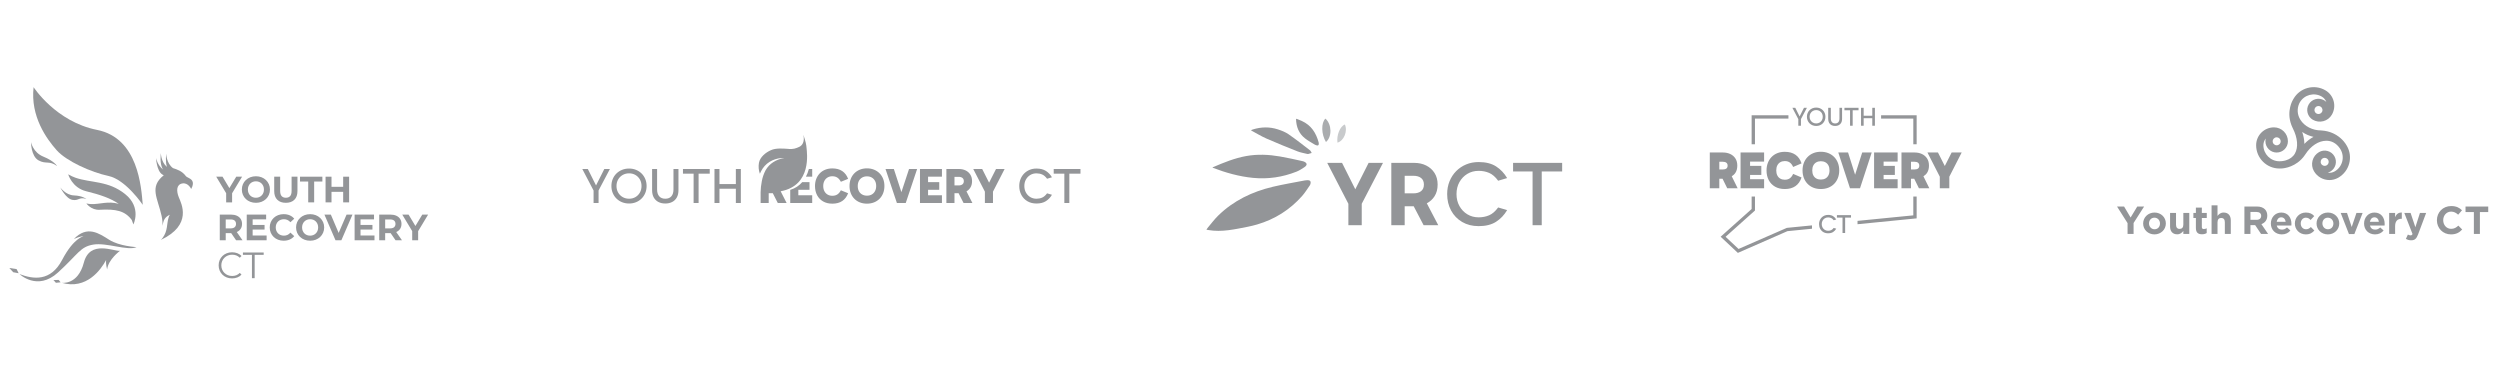 <?xml version="1.0" encoding="UTF-8"?>
<svg id="Layer_4" data-name="Layer 4" xmlns="http://www.w3.org/2000/svg" width="1500" height="220" viewBox="0 0 1500 220">
  <g>
    <path d="M777.889,102.999c-8.371,3.315-17.048,4.601-26.042,3.728-8.419-.819-16.451-3.107-24.37-6.136.151-.136.218-.236.312-.277,6.461-2.774,12.959-5.433,19.929-6.688,6.775-1.219,13.545-.905,20.275.26,4.581.792,9.125,1.809,13.663,2.828.814.182,1.863.699,2.185,1.362.479.986-.536,1.796-1.291,2.296-1.484.986-3.016,1.975-4.661,2.627" fill="#939598"/>
    <path d="M773.135,80.554c4.391,3.026,8.581,6.344,12.813,9.595.487.375.722,1.076,1.073,1.625-.689.212-1.37.458-2.07.619-.279.064-.61-.025-.903-.099-1.846-.469-3.76-.768-5.518-1.464-6.238-2.469-12.468-4.97-18.609-7.671-3.184-1.401-6.175-3.248-9.276-4.906.127-.16.161-.245.219-.269.281-.115.566-.227.857-.317,4.99-1.557,10.021-1.656,14.986-.045,2.232.724,4.515,1.613,6.427,2.931" fill="#939598"/>
    <path d="M795.255,71.155c3.871,3.448,4.043,11.005.319,14.052-2.821-4.609-2.976-11.481-.319-14.052" fill="#aaacae"/>
    <path d="M806.921,74.691c1.827,3.938-.559,9.802-4.435,10.902-.632-4.48,1.536-9.812,4.435-10.902" fill="#c8cacc"/>
    <path d="M937.288,97.727h-29.443v5.164h11.7v32.244h5.495v-32.244h12.248v-5.164ZM880.408,104.318c1.996-1.207,4.257-1.812,6.782-1.812,2.273,0,4.368.411,6.292,1.236,1.922.823,3.727,2.389,5.41,4.697l5.384-1.595c-1.723-2.928-3.937-5.263-6.646-7.002-2.711-1.74-6.189-2.609-10.439-2.609-2.71,0-5.209.474-7.496,1.427-2.289.953-4.286,2.289-5.988,4.01-1.704,1.723-3.03,3.755-3.983,6.097-.951,2.345-1.427,4.907-1.427,7.69,0,3.663.786,6.95,2.361,9.86,1.576,2.911,3.782,5.199,6.621,6.866,2.836,1.667,6.141,2.5,9.913,2.5,4.25,0,7.729-.871,10.439-2.611,2.71-1.737,4.924-4.072,6.646-7.002l-5.384-1.593c-1.684,2.306-3.489,3.871-5.41,4.697-1.924.823-4.019,1.234-6.292,1.234-2.525,0-4.786-.603-6.782-1.813-1.996-1.207-3.581-2.864-4.752-4.969-1.17-2.105-1.756-4.496-1.756-7.17,0-2.71.586-5.108,1.756-7.196,1.171-2.085,2.756-3.733,4.752-4.944M842.809,116.019h5.164c2.013,0,3.579-.45,4.697-1.348,1.115-.895,1.674-2.204,1.674-3.927s-.559-3.03-1.674-3.928c-1.118-.897-2.684-1.345-4.697-1.345h-5.164v10.547ZM856.091,121.997l6.877,13.138h-8.789l-5.953-11.372h-5.417v11.372h-8.021v-37.408h13.787c2.674,0,5.062.53,7.17,1.592,2.105,1.062,3.77,2.565,4.999,4.506,1.227,1.941,1.838,4.249,1.838,6.921,0,2.71-.612,5.035-1.838,6.975-1.159,1.832-2.718,3.245-4.653,4.277M829.789,97.727l-12.745,24.54v12.868h-8.019v-12.872l-12.688-24.536h8.899l7.942,15.841,7.987-15.841h8.624Z" fill="#939598"/>
    <path d="M784.458,108.107c.132,0,.263.004.393.011,1.286.069,1.773.75,1.477,1.991-.087.367-.19.762-.401,1.062-1.532,2.171-2.92,4.475-4.676,6.451-7.341,8.26-16.376,13.961-26.974,17.063-3.651,1.069-7.425,1.744-11.171,2.455-3.995.758-8.013,1.376-12.079,1.376-.975,0-1.951-.036-2.933-.113-1.349-.107-2.687-.349-4.238-.557.313-.501.457-.807.669-1.057,2.118-2.498,4.071-5.165,6.405-7.444,9.203-8.986,20.407-14.342,32.794-17.277,6.343-1.502,12.789-2.568,19.192-3.811.502-.098,1.025-.151,1.541-.151" fill="#939598"/>
    <path d="M777.622,71.258c.378.1.638.142.877.238.847.34,1.696.681,2.528,1.055,5.673,2.549,8.659,7.209,10.186,13.006.057.218.069.454.067.68-.004.67-.261,1.054-.8,1.054-.129,0-.273-.022-.433-.067-.438-.121-.889-.267-1.271-.504-1.941-1.203-3.977-2.29-5.762-3.695-3.748-2.949-5.315-6.984-5.393-11.765" fill="#939598"/>
  </g>
  <path d="M1072.097,136.722l15.105-1.495v2.01l-14.75,1.46-29.735,13.033-10.337-9.693,18.599-16.63v-7.507h2.002v8.402l-17.637,15.772,7.78,7.295,28.972-12.647ZM1058.463,112.975h-14.131v-21.48h14.131v5.456h-8.422v2.557h6.75v5.456h-6.75v2.555h8.422v5.456ZM1088.005,105.248c-.431-.819-.647-1.82-.647-2.997s.216-2.176.647-2.996c.43-.822,1.036-1.446,1.814-1.878.776-.431,1.672-.647,2.68-.647,1.03,0,1.935.209,2.713.631.778.421,1.388,1.041,1.83,1.86.442.822.663,1.82.663,2.997s-.222,2.183-.663,3.012c-.442.832-1.051,1.458-1.83,1.877-.778.422-1.682.631-2.713.631-1.008,0-1.904-.209-2.68-.631-.778-.418-1.384-1.041-1.814-1.86M1096.994,112.614c1.357-.538,2.525-1.305,3.501-2.305.978-.998,1.73-2.181,2.255-3.549.526-1.366.789-2.868.789-4.51s-.263-3.144-.789-4.512c-.526-1.366-1.277-2.549-2.255-3.549-.977-.998-2.144-1.77-3.501-2.318-1.355-.546-2.855-.819-4.495-.819s-3.134.273-4.479.819c-1.345.549-2.503,1.321-3.469,2.318-.969,1-1.715,2.183-2.241,3.549-.526,1.368-.789,2.871-.789,4.512s.263,3.144.789,4.51c.526,1.368,1.271,2.551,2.241,3.549.965,1,2.124,1.766,3.469,2.305,1.345.535,2.84.802,4.479.802s3.14-.267,4.495-.802M1035.832,97.645c.493.401.741.978.741,1.736,0,.778-.248,1.357-.741,1.735-.494.379-1.226.567-2.193.567h-2.049v-4.637h2.049c.967,0,1.699.201,2.193.599M1033.525,107.235l2.827,5.74h6.247l-3.55-7.201c.852-.546,1.61-1.195,2.175-2.056.769-1.167,1.152-2.613,1.152-4.337s-.384-3.171-1.152-4.337c-.768-1.167-1.797-2.049-3.09-2.65-1.294-.599-2.73-.899-4.307-.899h-7.947v21.48h5.708v-5.74h1.936ZM1169.59,106.013v6.962h-5.708v-6.962l-7.414-14.518h6.309l4.101,8.104,4.102-8.104h6.025l-7.414,14.518ZM1052.982,86.569h-2.002v-17.423h22.079v2h-20.077v15.424ZM1093.54,132.389c-.336.6-.505,1.288-.505,2.066,0,.769.168,1.454.505,2.058.335.606.791,1.081,1.364,1.428.573.347,1.222.522,1.947.522.653,0,1.254-.12,1.806-.355.551-.237,1.07-.687,1.553-1.349l1.547.457c-.495.842-1.131,1.512-1.908,2.01-.778.499-1.778.75-2.998.75-1.083,0-2.031-.238-2.846-.716-.816-.479-1.448-1.137-1.9-1.971-.454-.836-.679-1.781-.679-2.833,0-.799.137-1.534.41-2.207.273-.674.655-1.258,1.144-1.752.489-.493,1.062-.877,1.719-1.15.657-.273,1.373-.411,2.152-.411,1.22,0,2.22.25,2.998.75.777.499,1.413,1.168,1.908,2.01l-1.547.458c-.483-.663-1.002-1.113-1.553-1.349-.552-.237-1.153-.355-1.806-.355-.725,0-1.374.175-1.947.522-.573.347-1.028.819-1.364,1.418M1146.594,97.045h2.049c.967,0,1.699.201,2.193.599.493.401.741.978.741,1.736,0,.778-.248,1.357-.741,1.735-.494.379-1.226.567-2.193.567h-2.049v-4.637ZM1156.23,103.718c.769-1.167,1.152-2.613,1.152-4.337s-.384-3.171-1.152-4.337c-.768-1.167-1.797-2.049-3.09-2.65-1.294-.599-2.73-.899-4.307-.899h-7.948v21.48h5.709v-5.74h1.935l2.828,5.74h6.247l-3.549-7.201c.851-.546,1.609-1.195,2.174-2.056M1102.151,129.077h8.453v1.483h-3.516v9.258h-1.577v-9.258h-3.359v-1.483ZM1147.985,117.901h2.003v13.122l-35.477,3.512v-2.012l33.474-3.315v-11.306ZM1110.028,66.163h-3.36v-1.483h8.454v1.483h-3.516v9.258h-1.577v-9.258ZM1117.322,91.495h5.709l-7.033,21.48h-5.993l-7.035-21.48h5.867l4.231,13.338,4.254-13.338ZM1118.197,75.421h-1.577v-10.74h1.577v4.747h5.173v-4.747h1.577v10.74h-1.577v-4.51h-5.173v4.51ZM1147.985,71.145h-19.331v-2h21.334v17.423h-2.003v-15.424ZM1097.459,73.694c-.36-.625-.538-1.394-.538-2.31v-6.703h1.577v6.466c0,.926.224,1.643.672,2.152.446.511,1.084.766,1.916.766.84,0,1.483-.255,1.924-.766.442-.509.661-1.226.661-2.152v-6.466h1.577v6.703c0,.916-.179,1.685-.536,2.31-.357.627-.847,1.097-1.474,1.413-.625.314-1.344.472-2.152.472s-1.528-.158-2.152-.472c-.627-.316-1.117-.786-1.474-1.413M1130.161,96.951v2.557h6.75v5.456h-6.75v2.555h8.422v5.456h-14.13v-21.48h14.13v5.456h-8.422ZM1066.398,99.222c-.431.842-.648,1.851-.648,3.029s.217,2.187.648,3.027c.429.842,1.035,1.478,1.813,1.91.777.431,1.672.647,2.68.647,1.241,0,2.262-.3,3.06-.9.799-.599,1.442-1.466,1.924-2.601l5.048,2.144c-.758,2.291-1.978,4.021-3.659,5.189-1.682,1.167-3.805,1.75-6.373,1.75-2.271,0-4.226-.472-5.867-1.418-1.639-.947-2.902-2.255-3.785-3.927-.882-1.671-1.324-3.612-1.324-5.82,0-1.64.263-3.144.789-4.512.526-1.366,1.271-2.549,2.241-3.549.965-.998,2.123-1.765,3.468-2.302,1.346-.536,2.841-.805,4.479-.805,2.568,0,4.69.586,6.373,1.752,1.681,1.167,2.901,2.898,3.659,5.19l-5.048,2.144c-.483-1.136-1.125-2.008-1.924-2.618-.798-.611-1.819-.915-3.06-.915-1.008,0-1.903.22-2.68.661-.778.442-1.384,1.085-1.813,1.924M1078.99,71.486l-3.564-6.805h1.75l2.59,5.19,2.616-5.19h1.766l-3.58,6.773v3.967h-1.577v-3.936ZM1086.276,67.993c.347-.599.821-1.071,1.419-1.418.599-.347,1.276-.522,2.035-.522s1.429.175,2.019.522,1.054.819,1.396,1.418c.341.6.511,1.288.511,2.066,0,.769-.17,1.454-.511,2.058-.343.606-.806,1.08-1.396,1.428-.59.347-1.261.522-2.019.522s-1.435-.175-2.035-.522c-.598-.348-1.072-.822-1.419-1.428-.347-.604-.519-1.289-.519-2.058,0-.778.172-1.466.519-2.066M1084.566,72.252c.28.672.67,1.259,1.174,1.758.506.498,1.097.885,1.775,1.158.677.273,1.416.411,2.215.411.789,0,1.519-.138,2.193-.411.672-.272,1.259-.659,1.758-1.158.499-.499.89-1.086,1.166-1.758.28-.674.42-1.405.42-2.193,0-.799-.14-1.534-.42-2.208-.277-.673-.667-1.256-1.166-1.752-.499-.492-1.086-.877-1.758-1.149-.674-.273-1.405-.411-2.193-.411-.799,0-1.538.138-2.215.411-.678.272-1.269.657-1.775,1.149-.505.495-.895,1.079-1.174,1.752-.28.674-.418,1.409-.418,2.208,0,.789.139,1.519.418,2.193" fill="#939598"/>
  <path d="M468.588,114.725c18.662-3.555,15.546-23.291,15.366-25.756-.158-2.189-.575-4.118-1.921-8.093.915,4.386-.784,6.46-2.512,7.255-1.762.811-3.7,1.603-6.771,1.185-2.892-.197-7.15-.573-10.13.763-3.207,1.365-6.657,4.203-7.257,7.638-.382,2.185-.191,4.43.555,6.519.481-1.085,1.042-2.132,1.679-3.132,1.446-2.127,3.45-3.816,5.793-4.882,2.255-1.03,4.723-1.517,7.201-1.423-2.36.361-4.619,1.21-6.633,2.491-.97.61-1.861,1.343-2.646,2.178-.752.835-1.416,1.746-1.979,2.719-1.058,2.032-1.81,4.208-2.234,6.46-.456,2.259-.704,4.556-.74,6.86h.01v6.301h4.855v-5.873h2.464l2.99,5.873h5.303l-3.562-6.999c.025-.014.047-.032.072-.047.033-.014.06-.021.096-.037M478.994,113.897h6.712v-4.614h-4.374c-1.822,2.105-4.2,3.745-7.192,4.631v7.894h13.184v-4.645h-8.329v-3.266ZM485.315,101.402c-.416,1.613-1.004,3.168-1.768,4.614h3.777v-4.614h-2.009ZM638.606,103.649h2.996v18.158h-2.996v-18.158ZM632.224,101.402h16.061v2.816h-16.061v-2.816ZM621.857,122.106c-2.058,0-3.861-.454-5.408-1.363-1.549-.909-2.752-2.158-3.612-3.746-.858-1.587-1.287-3.38-1.287-5.379,0-1.517.259-2.915.779-4.195.518-1.277,1.243-2.386,2.171-3.326.93-.938,2.017-1.667,3.266-2.186,1.248-.52,2.612-.781,4.09-.781,2.317,0,4.215.476,5.693,1.424,1.478.949,2.687,2.222,3.625,3.82l-2.936.869c-.92-1.259-1.903-2.112-2.952-2.562-1.048-.449-2.192-.673-3.43-.673-1.379,0-2.612.328-3.7.988-1.089.66-1.953,1.559-2.592,2.697-.64,1.138-.959,2.448-.959,3.925,0,1.459.319,2.762.959,3.91.639,1.149,1.503,2.053,2.592,2.713,1.089.658,2.322.989,3.7.989,1.238,0,2.382-.226,3.43-.674,1.049-.45,2.032-1.303,2.952-2.561l2.936.868c-.938,1.598-2.147,2.872-3.625,3.82-1.478.949-3.376,1.423-5.693,1.423M594.53,111.739h-2.157l5.243-10.337h5.154l-7.221,14.053.239-2.487v8.84h-4.855v-8.84l.24,2.487-7.222-14.053h5.364l5.213,10.337ZM578.142,121.808l-4.195-8.241h5.303l4.195,8.241h-5.303ZM567.833,121.808v-20.406h7.551c1.478,0,2.806.285,3.985.855,1.179.568,2.117,1.398,2.816,2.487s1.049,2.402,1.049,3.94c0,1.559-.35,2.877-1.049,3.956-.699,1.078-1.638,1.898-2.816,2.456-1.179.56-2.507.84-3.985.84h-3.805v-4.675h3.535c1.019,0,1.803-.219,2.353-.66.549-.439.824-1.078.824-1.917s-.275-1.478-.824-1.917c-.55-.439-1.334-.66-2.353-.66h-3.565l1.138-1.048v16.75h-4.855ZM555.1,109.282h8.45v4.614h-8.45v-4.614ZM555.01,106.016l1.829-2.037v15.43l-1.978-2.247h10.307v4.645h-13.184v-20.406h13.184v4.614h-10.158ZM538.141,121.808l-6.832-20.406h5.004l5.573,17.079h-2.097l5.633-17.079h4.855l-6.831,20.406h-5.303ZM514.65,111.619c0,1.199.233,2.233.703,3.101.47.869,1.125,1.534,1.963,1.993.84.46,1.788.689,2.846.689,1.099,0,2.058-.229,2.877-.689.82-.459,1.469-1.127,1.948-2.006.48-.879.719-1.919.719-3.117s-.239-2.227-.719-3.085c-.48-.859-1.128-1.524-1.948-1.994-.819-.469-1.778-.704-2.877-.704-1.058,0-2.006.236-2.846.704-.839.47-1.493,1.139-1.963,2.007-.47.869-.703,1.904-.703,3.101M509.706,111.619c0-1.557.249-2.98.748-4.269.499-1.289,1.213-2.407,2.143-3.356.928-.948,2.037-1.682,3.326-2.202,1.289-.519,2.702-.778,4.239-.778s2.952.259,4.24.778c1.289.52,2.402,1.254,3.342,2.202.938.949,1.657,2.068,2.157,3.356.499,1.289.748,2.712.748,4.269,0,1.539-.249,2.957-.748,4.255-.499,1.298-1.218,2.423-2.157,3.371-.94.948-2.053,1.678-3.342,2.187s-2.702.763-4.24.763-2.951-.254-4.239-.763c-1.289-.509-2.397-1.239-3.326-2.187-.93-.948-1.644-2.073-2.143-3.371-.499-1.298-.748-2.716-.748-4.255M499.399,122.196c-2.138,0-3.985-.449-5.543-1.348-1.559-.899-2.757-2.143-3.597-3.73-.838-1.589-1.258-3.421-1.258-5.499,0-1.557.249-2.98.748-4.269.499-1.289,1.21-2.407,2.128-3.356.919-.948,2.017-1.678,3.296-2.187,1.277-.509,2.686-.764,4.224-.764,2.397,0,4.385.535,5.963,1.603,1.577,1.069,2.746,2.623,3.506,4.661l-4.344,1.767c-.581-1.118-1.28-1.952-2.099-2.502-.819-.549-1.827-.824-3.026-.824-1.059,0-1.998.239-2.816.719-.82.48-1.464,1.159-1.933,2.038-.469.879-.703,1.917-.703,3.115s.234,2.238.703,3.117c.47.879,1.113,1.552,1.933,2.022.819.47,1.757.704,2.816.704,1.199,0,2.207-.27,3.026-.809.819-.54,1.518-1.369,2.099-2.487l4.344,1.768c-.76,2.037-1.928,3.591-3.506,4.659-1.578,1.069-3.566,1.603-5.963,1.603M441.51,101.402h2.996v20.406h-2.996v-20.406ZM430.663,110.422h11.746v2.816h-11.746v-2.816ZM428.685,101.402h2.996v20.406h-2.996v-20.406ZM416.161,103.649h2.996v18.158h-2.996v-18.158ZM409.779,101.402h16.061v2.816h-16.061v-2.816ZM399.173,122.106c-1.539,0-2.903-.298-4.09-.899-1.189-.599-2.123-1.492-2.802-2.682-.679-1.187-1.02-2.651-1.02-4.388v-12.735h2.996v12.285c0,1.758.424,3.122,1.274,4.09.85.969,2.063,1.454,3.641,1.454,1.598,0,2.816-.485,3.655-1.454.84-.968,1.259-2.332,1.259-4.09v-12.285h2.996v12.735c0,1.737-.34,3.201-1.019,4.388-.679,1.19-1.614,2.083-2.801,2.682-1.19.6-2.552.899-4.09.899M369.898,111.619c0,1.459.33,2.762.989,3.91.66,1.149,1.559,2.053,2.697,2.713,1.139.658,2.428.989,3.866.989s2.716-.33,3.835-.989c1.118-.66,2.002-1.564,2.652-2.713.649-1.148.974-2.451.974-3.91,0-1.477-.326-2.787-.974-3.925-.65-1.138-1.534-2.037-2.652-2.697-1.118-.66-2.397-.988-3.835-.988s-2.726.328-3.866.988c-1.138.66-2.037,1.559-2.697,2.697-.658,1.138-.989,2.448-.989,3.925M366.842,111.619c0-1.517.264-2.915.794-4.195.529-1.277,1.274-2.386,2.232-3.326.959-.938,2.083-1.667,3.371-2.186,1.289-.52,2.692-.781,4.21-.781,1.498,0,2.887.26,4.165.781,1.277.519,2.392,1.248,3.34,2.186.949.94,1.688,2.048,2.217,3.326.529,1.28.794,2.678.794,4.195,0,1.498-.265,2.888-.794,4.165-.529,1.279-1.268,2.392-2.217,3.34-.948.949-2.063,1.683-3.34,2.203-1.279.519-2.667.778-4.165.778-1.518,0-2.921-.259-4.21-.778-1.289-.52-2.412-1.254-3.371-2.203-.958-.948-1.703-2.062-2.232-3.34-.53-1.277-.794-2.667-.794-4.165M358.572,113.178h-1.917l5.932-11.776h3.356l-7.252,13.724.45-2.577v9.259h-2.996v-9.259l.419,2.577-7.191-13.724h3.326l5.873,11.776Z" fill="#939598"/>
  <path d="M1395.999,99.193c-1.148.663-2.618.268-3.28-.878-.662-1.147-.268-2.618.879-3.28.371-.214.781-.323,1.197-.323.208,0,.42.028.626.083.618.166,1.137.563,1.458,1.119.321.555.405,1.202.238,1.822-.165.619-.563,1.137-1.118,1.457M1382.627,86.333c-.033-2.275-.468-4.689-1.302-7.162,1.995,1.39,4.294,2.394,6.77,2.949-1.951,1.04-3.799,2.461-5.468,4.213M1366.007,82.379c1.159,0,2.129.824,2.354,1.918.02.16.048.317.048.484,0,1.323-1.078,2.4-2.402,2.4s-2.4-1.077-2.4-2.4,1.077-2.401,2.4-2.401M1393.166,67.213c-.582,1.003-1.778,1.431-2.837,1.078-.149-.063-.301-.117-.444-.199-.556-.321-.953-.838-1.118-1.458-.167-.619-.083-1.266.24-1.822.319-.555.838-.953,1.457-1.119.207-.055.416-.083.625-.083.416,0,.826.109,1.197.323,1.147.662,1.541,2.134.88,3.28M1408.117,87.515c-.12-.208-.261-.398-.388-.599-.017-.034-.026-.069-.045-.102-.113-.206-1.902-3.341-5.845-5.763-.08-.051-.164-.094-.247-.143-.358-.211-.731-.417-1.124-.615-.196-.099-.394-.192-.593-.284-.262-.12-.531-.234-.806-.345-.283-.116-.567-.227-.856-.327-.181-.063-.368-.118-.554-.176-.376-.119-.752-.231-1.136-.326-.132-.033-.271-.058-.405-.088-.42-.094-.839-.181-1.265-.246-.311-.048-.639-.078-.962-.115-.199-.02-.398-.048-.597-.062-.166-.013-.319-.041-.489-.051-5.287,0-10.106-2.456-12.573-6.411-1.887-3.021-2.127-6.537-.712-9.712.118-.233.225-.468.357-.697,2.651-4.597,8.551-6.175,13.148-3.524,1.288.745,2.255,1.888,2.771,3.262-.395-.387-.838-.736-1.338-1.024-1.561-.901-3.378-1.141-5.124-.675-1.742.467-3.198,1.584-4.098,3.145-.902,1.562-1.142,3.382-.675,5.124.466,1.741,1.584,3.197,3.146,4.099,1.933,1.116,4.179,1.413,6.34.835,2.156-.578,3.958-1.961,5.074-3.894,1.432-2.478,1.812-5.365,1.072-8.13-.741-2.765-2.515-5.076-4.993-6.508-6.674-3.852-15.237-1.558-19.09,5.115-.055.095-.095.193-.148.287-.03.041-.065.076-.091.119-.185.296-4.167,6.822-1.099,15.172.03.079.058.16.088.24.182.475.389.956.618,1.441.023.047.044.094.067.14.057.121.111.24.172.361,2.885,5.717,3.345,11.351,1.23,15.073-1.144,2.015-3.037,3.408-5.535,4.13-.183.051-.366.098-.551.142-.202.048-.406.091-.616.131-.344.065-.691.122-1.043.16-.054.007-.107.013-.161.019-.455.045-.916.07-1.382.07-5.307,0-9.626-4.318-9.626-9.625,0-1.523.539-2.923,1.435-4.021-.135.533-.215,1.087-.215,1.662,0,3.722,3.028,6.75,6.751,6.75s6.734-3.013,6.75-6.721c0-.01.002-.019.002-.029,0-4.609-3.751-8.357-8.358-8.357-5.908,0-10.714,4.807-10.714,10.715,0,7.706,6.268,13.975,13.975,13.975.195,0,.386-.023.58-.03.098.014.196.03.299.03h.001c.319,0,6.829-.095,12.119-5.363.03-.029.059-.057.089-.087.33-.334.652-.692.972-1.067.087-.104.178-.203.263-.307.247-.304.484-.631.72-.963.118-.165.241-.327.354-.497.062-.093.129-.173.191-.267,3.245-5.034,7.893-8.064,12.435-8.107,3.29-.043,6.077,1.491,8.119,4.392.187.276.377.55.546.844,1.285,2.226,1.628,4.82.963,7.303-.668,2.483-2.26,4.558-4.485,5.843-1.32.761-2.798.994-4.193.768.527-.149,1.045-.358,1.54-.644,1.562-.901,2.68-2.357,3.146-4.099.467-1.743.227-3.562-.674-5.123-.901-1.561-2.357-2.679-4.099-3.146-1.739-.466-3.559-.227-5.122.675-1.934,1.116-3.316,2.918-3.895,5.074-.578,2.156-.281,4.408.834,6.341,1.984,3.433,5.592,5.356,9.299,5.356,1.816,0,3.657-.463,5.339-1.433,3.233-1.867,5.545-4.881,6.511-8.486.967-3.605.471-7.371-1.395-10.604M1484.323,127.247h-5.004v-3.336h13.622v3.336h-5.002v13.106h-3.616v-13.106ZM1462.143,132.179v-.047c0-4.674,3.523-8.501,8.573-8.501,3.1,0,4.956,1.033,6.482,2.536l-2.301,2.656c-1.269-1.152-2.561-1.857-4.206-1.857-2.771,0-4.767,2.302-4.767,5.121v.046c0,2.82,1.949,5.168,4.767,5.168,1.88,0,3.03-.752,4.322-1.927l2.302,2.325c-1.691,1.809-3.571,2.935-6.741,2.935-4.839,0-8.432-3.734-8.432-8.455M1451.971,127.763h3.712l-4.838,12.894c-.965,2.561-1.997,3.524-4.135,3.524-1.292,0-2.255-.328-3.17-.868l1.196-2.583c.47.281,1.059.492,1.529.492.609,0,.938-.188,1.244-.823l-4.931-12.637h3.781l2.864,8.574,2.748-8.574ZM1433.501,127.763h3.57v2.538c.728-1.739,1.902-2.866,4.016-2.772v3.735h-.187c-2.373,0-3.829,1.433-3.829,4.439v4.651h-3.57v-12.59ZM1427.323,133.071c-.211-1.597-1.15-2.677-2.654-2.677-1.479,0-2.443,1.056-2.725,2.677h5.379ZM1418.445,134.128v-.046c0-3.594,2.561-6.554,6.225-6.554,4.203,0,6.13,3.265,6.13,6.835,0,.282-.023.611-.046.94h-8.761c.351,1.62,1.479,2.467,3.076,2.467,1.198,0,2.068-.377,3.053-1.292l2.043,1.808c-1.174,1.456-2.865,2.348-5.144,2.348-3.781,0-6.576-2.654-6.576-6.506M1404.424,127.763h3.78l2.818,8.432,2.843-8.432h3.711l-4.956,12.684h-3.242l-4.955-12.684ZM1400.03,134.128v-.046c0-1.856-1.339-3.476-3.313-3.476-2.042,0-3.264,1.573-3.264,3.429v.047c0,1.855,1.338,3.475,3.311,3.475,2.043,0,3.266-1.574,3.266-3.429M1389.929,134.128v-.046c0-3.617,2.912-6.554,6.835-6.554,3.899,0,6.787,2.889,6.787,6.507v.047c0,3.616-2.911,6.552-6.835,6.552-3.898,0-6.787-2.887-6.787-6.506M1376.916,134.128v-.046c0-3.594,2.748-6.554,6.6-6.554,2.372,0,3.852.799,5.027,2.115l-2.185,2.348c-.799-.846-1.596-1.386-2.865-1.386-1.784,0-3.053,1.573-3.053,3.429v.047c0,1.925,1.245,3.475,3.193,3.475,1.198,0,2.021-.515,2.889-1.338l2.091,2.114c-1.222,1.338-2.632,2.301-5.144,2.301-3.781,0-6.553-2.911-6.553-6.506M1371.395,133.071c-.211-1.597-1.15-2.677-2.654-2.677-1.479,0-2.443,1.056-2.725,2.677h5.379ZM1362.516,134.128v-.046c0-3.594,2.562-6.554,6.226-6.554,4.203,0,6.13,3.265,6.13,6.835,0,.282-.023.611-.046.94h-8.761c.352,1.62,1.479,2.467,3.077,2.467,1.198,0,2.068-.377,3.053-1.292l2.043,1.808c-1.174,1.456-2.865,2.348-5.144,2.348-3.781,0-6.577-2.654-6.577-6.506M1353.928,131.898c1.764,0,2.772-.941,2.772-2.325v-.047c0-1.55-1.079-2.35-2.842-2.35h-3.594v4.722h3.664ZM1346.648,123.911h7.517c2.088,0,3.711.588,4.79,1.668.915.918,1.41,2.207,1.41,3.758v.046c0,2.655-1.433,4.322-3.524,5.098l4.017,5.872h-4.229l-3.524-5.262h-2.842v5.262h-3.616v-16.442ZM1326.941,123.207h3.57v6.341c.823-1.057,1.879-2.02,3.688-2.02,2.701,0,4.274,1.786,4.274,4.674v8.151h-3.569v-7.023c0-1.692-.799-2.56-2.161-2.56s-2.232.868-2.232,2.56v7.023h-3.57v-17.146ZM1317.533,136.782v-5.966h-1.502v-3.053h1.502v-3.217h3.571v3.217h2.96v3.053h-2.96v5.379c0,.823.351,1.222,1.15,1.222.658,0,1.245-.164,1.762-.447v2.866c-.751.447-1.621.728-2.819.728-2.184,0-3.665-.868-3.665-3.781M1302.04,135.914v-8.151h3.57v7.024c0,1.691.799,2.559,2.161,2.559s2.232-.868,2.232-2.559v-7.024h3.569v12.59h-3.569v-1.784c-.823,1.056-1.88,2.018-3.688,2.018-2.702,0-4.275-1.783-4.275-4.673M1295.988,134.128v-.046c0-1.856-1.338-3.476-3.312-3.476-2.042,0-3.265,1.573-3.265,3.429v.047c0,1.855,1.339,3.475,3.311,3.475,2.044,0,3.266-1.574,3.266-3.429M1285.887,134.128v-.046c0-3.617,2.913-6.554,6.835-6.554,3.9,0,6.789,2.889,6.789,6.507v.047c0,3.616-2.911,6.552-6.835,6.552-3.899,0-6.789-2.887-6.789-6.506M1276.534,133.87l-6.319-9.959h4.229l3.922,6.6,3.994-6.6h4.109l-6.317,9.888v6.554h-3.617v-6.483Z" fill="#939598"/>
  <g>
    <polygon points="135.695 121.42 135.695 115.126 136.509 117.283 129.731 106.015 133.516 106.015 138.71 114.663 136.532 114.663 141.747 106.015 145.247 106.015 138.467 117.283 139.26 115.126 139.26 121.42 135.695 121.42" fill="#939598"/>
    <g>
      <path d="M153.544,118.647c.688,0,1.323-.117,1.903-.351.58-.235,1.09-.573,1.53-1.012.44-.441.781-.961,1.024-1.563.242-.602.362-1.269.362-2.002s-.12-1.402-.362-2.003c-.243-.601-.58-1.123-1.012-1.563-.433-.439-.944-.777-1.53-1.012-.587-.234-1.226-.351-1.914-.351s-1.325.117-1.904.351c-.58.235-1.09.573-1.53,1.012-.44.44-.781.963-1.023,1.563-.243.602-.363,1.269-.363,2.003,0,.718.12,1.383.363,1.992.242.609.579,1.132,1.011,1.574.433.439.944.777,1.53,1.012.587.234,1.225.351,1.916.351M153.565,121.684c-1.218,0-2.344-.198-3.378-.595-1.035-.395-1.93-.953-2.685-1.672-.756-.718-1.344-1.563-1.761-2.53-.418-.969-.628-2.025-.628-3.169s.21-2.202.628-3.17c.418-.969,1.009-1.811,1.772-2.53.762-.719,1.658-1.277,2.685-1.673,1.027-.395,2.142-.593,3.346-.593,1.217,0,2.336.198,3.355.593,1.021.396,1.907.954,2.663,1.673.755.719,1.346,1.56,1.772,2.52.425.961.639,2.021.639,3.181,0,1.144-.214,2.204-.639,3.18-.426.976-1.017,1.819-1.772,2.532-.756.711-1.643,1.265-2.663,1.66-1.019.396-2.13.595-3.334.595" fill="#939598"/>
      <path d="M171.502,121.684c-2.186,0-3.895-.608-5.129-1.827-1.232-1.218-1.848-2.957-1.848-5.216v-8.626h3.565v8.494c0,1.467.3,2.525.902,3.169.602.646,1.444.969,2.532.969s1.929-.323,2.53-.969c.602-.644.902-1.702.902-3.169v-8.494h3.521v8.626c0,2.26-.616,3.999-1.849,5.216-1.232,1.219-2.941,1.827-5.127,1.827" fill="#939598"/>
    </g>
    <polygon points="184.928 121.42 184.928 108.92 179.997 108.92 179.997 106.015 193.422 106.015 193.422 108.92 188.493 108.92 188.493 121.42 184.928 121.42" fill="#939598"/>
    <path d="M205.901,106.014h3.565v15.406h-3.565v-15.406ZM206.166,115.104h-7.527v-3.016h7.527v3.016ZM198.903,121.42h-3.565v-15.406h3.565v15.406Z" fill="#939598"/>
    <path d="M141.66,144.162l-3.853-5.59h3.808l3.896,5.59h-3.851ZM135.431,138.704l-1.584-1.672h4.49c1.1,0,1.922-.239,2.464-.716.544-.476.814-1.132.814-1.97,0-.85-.271-1.51-.814-1.98-.542-.47-1.364-.704-2.464-.704h-4.49l1.584-1.695v8.737ZM131.865,144.162v-15.406h6.668c1.38,0,2.568.223,3.567.671.997.449,1.767,1.09,2.311,1.926.542.837.814,1.834.814,2.992,0,1.145-.272,2.133-.814,2.961-.544.828-1.314,1.463-2.311,1.904-.998.44-2.186.66-3.567.66h-4.687l1.584-1.563v5.855h-3.565Z" fill="#939598"/>
    <path d="M151.32,134.962h7.417v2.773h-7.417v-2.773ZM151.584,141.301h8.385v2.862h-11.929v-15.407h11.643v2.862h-8.099v9.684Z" fill="#939598"/>
    <g>
      <path d="M170.182,144.426c-1.188,0-2.293-.195-3.313-.583-1.02-.389-1.904-.944-2.651-1.662-.749-.719-1.332-1.563-1.751-2.532-.418-.969-.627-2.032-.627-3.19s.209-2.223.627-3.192c.419-.969,1.005-1.812,1.761-2.532.756-.718,1.639-1.272,2.651-1.662,1.012-.388,2.121-.583,3.324-.583,1.334,0,2.541.231,3.62.693,1.078.463,1.983,1.141,2.718,2.035l-2.29,2.113c-.528-.602-1.114-1.053-1.76-1.353-.646-.3-1.351-.451-2.113-.451-.719,0-1.379.117-1.981.351-.602.235-1.123.573-1.563,1.012-.439.44-.781.963-1.023,1.563-.242.602-.363,1.269-.363,2.003s.121,1.401.363,2.002c.242.602.584,1.122,1.023,1.563.44.439.961.777,1.563,1.012.602.234,1.262.351,1.981.351.762,0,1.467-.15,2.113-.451.646-.3,1.232-.76,1.76-1.376l2.29,2.113c-.735.896-1.64,1.577-2.718,2.047-1.079.469-2.293.704-3.643.704" fill="#939598"/>
      <path d="M186.072,141.389c.688,0,1.323-.117,1.904-.351.579-.235,1.088-.573,1.529-1.012.44-.441.781-.961,1.024-1.563.242-.602.362-1.269.362-2.002s-.12-1.402-.362-2.003c-.243-.601-.58-1.123-1.012-1.563-.433-.439-.944-.777-1.53-1.012-.587-.234-1.226-.351-1.914-.351s-1.325.117-1.904.351c-.58.235-1.09.573-1.53,1.012-.44.44-.781.963-1.023,1.563-.243.602-.363,1.269-.363,2.003,0,.718.12,1.383.363,1.992.242.609.579,1.132,1.011,1.574.433.439.944.777,1.53,1.012.587.234,1.225.351,1.916.351M186.093,144.426c-1.218,0-2.344-.198-3.378-.595-1.035-.395-1.93-.953-2.685-1.672-.756-.718-1.344-1.563-1.761-2.53-.418-.969-.627-2.025-.627-3.169s.209-2.202.627-3.17c.418-.969,1.009-1.811,1.772-2.53.762-.719,1.658-1.277,2.685-1.673,1.027-.395,2.142-.593,3.346-.593,1.217,0,2.336.198,3.355.593,1.021.396,1.907.954,2.663,1.673.755.719,1.346,1.558,1.772,2.52.425.961.639,2.021.639,3.181,0,1.144-.214,2.204-.639,3.18-.426.976-1.017,1.819-1.772,2.532-.756.711-1.643,1.265-2.663,1.66-1.019.396-2.13.595-3.334.595" fill="#939598"/>
    </g>
    <polygon points="201.301 144.162 194.654 128.756 198.506 128.756 204.317 142.401 202.05 142.401 207.947 128.756 211.49 128.756 204.822 144.162 201.301 144.162" fill="#939598"/>
    <path d="M216.046,134.962h7.417v2.773h-7.417v-2.773ZM216.31,141.301h8.385v2.862h-11.929v-15.407h11.643v2.862h-8.099v9.684Z" fill="#939598"/>
    <path d="M237.328,144.162l-3.851-5.59h3.808l3.895,5.59h-3.851ZM231.1,138.704l-1.584-1.672h4.49c1.1,0,1.922-.239,2.464-.716.544-.476.815-1.132.815-1.97,0-.85-.272-1.51-.815-1.98-.542-.47-1.364-.704-2.464-.704h-4.49l1.584-1.695v8.737ZM227.534,144.162v-15.406h6.669c1.379,0,2.567.223,3.565.671.997.449,1.767,1.09,2.311,1.926.542.837.814,1.834.814,2.992,0,1.145-.272,2.133-.814,2.961-.544.828-1.314,1.463-2.311,1.904-.998.44-2.186.66-3.565.66h-4.688l1.584-1.563v5.855h-3.565Z" fill="#939598"/>
    <polygon points="247.319 144.162 247.319 137.868 248.134 140.025 241.355 128.756 245.14 128.756 250.335 137.405 248.156 137.405 253.371 128.756 256.871 128.756 250.092 140.025 250.885 137.868 250.885 144.162 247.319 144.162" fill="#939598"/>
    <path d="M139.238,167.036c-1.16,0-2.231-.195-3.214-.584-.983-.388-1.834-.935-2.553-1.639-.718-.704-1.279-1.533-1.683-2.488-.404-.953-.605-1.994-.605-3.124s.202-2.172.605-3.126c.404-.953.968-1.782,1.695-2.487.726-.704,1.581-1.251,2.564-1.639.983-.389,2.054-.584,3.213-.584,1.116,0,2.165.188,3.148.561.983.374,1.812.935,2.487,1.683l-1.034,1.035c-.631-.646-1.328-1.111-2.091-1.397-.762-.287-1.584-.43-2.465-.43-.925,0-1.783.158-2.574.474-.793.316-1.482.762-2.069,1.342-.588.58-1.046,1.255-1.376,2.025-.33.77-.495,1.618-.495,2.542s.165,1.771.495,2.541c.33.77.788,1.446,1.376,2.025.586.58,1.276,1.028,2.069,1.342.792.316,1.65.474,2.574.474.881,0,1.703-.146,2.465-.44.763-.293,1.46-.762,2.091-1.409l1.034,1.035c-.674.748-1.504,1.314-2.487,1.695-.983.381-2.039.572-3.169.572" fill="#939598"/>
    <polygon points="151.167 166.904 151.167 152.907 145.752 152.907 145.752 151.499 158.21 151.499 158.21 152.907 152.795 152.907 152.795 166.904 151.167 166.904" fill="#939598"/>
    <g>
      <path d="M58.248,77.943c-24.746-4.911-38.089-25.65-38.089-25.65-1.994,17.56,7.839,31.087,13.812,37.802,5.972,6.714,20.826,13.291,31.17,15.496,10.342,2.204,20.514,17.312,20.514,17.312-.902-10.6-2.66-40.049-27.406-44.96" fill="#939598"/>
      <path d="M23.122,96.222c4.561,2.51,6.286-.07,11.142,3.399,0,0-1.827-3.054-8.172-5.607-6.344-2.554-7.465-8.699-7.465-8.699,0,0-.066,8.396,4.495,10.906" fill="#939598"/>
      <path d="M54.656,122.459c-.925-.031-1.881-.177-2.834-.4,0,0,2.83,4.094,7.915,3.809,9.819-.551,15.247.604,19.331,6.134.355.846.679,1.73.966,2.665,0,0,5.139-10.113-4.98-18.232-10.122-8.118-20.436-6.603-29.711-9.776-1.504-.514-2.991-1.231-4.431-2.071,0,0,2.276,8.08,10.808,10.163,8.564,2.091,14.905,4.339,19.516,7.566-6.343-1.85-11.314.322-16.579.142" fill="#939598"/>
      <path d="M36.142,112.431s3.438,6.826,7.323,7.499c3.885.673,3.891-1.933,8.356-.572,0,0-2.405-1.93-7.418-2.106-5.013-.174-8.261-4.821-8.261-4.821" fill="#939598"/>
      <path d="M44.339,143.389s4.018-1.814,5.798-1.63c0,0-5.926.955-12.837,14.143-6.911,13.186-17.322,11.681-25.6,8.546,0,0,10.701,10.353,23.042-.902,12.342-11.255,13.287-15.45,21.234-16.791,7.948-1.34,20.646,3.918,25.946,1.511,0,0-10.218-.495-16.369-4.383-6.153-3.889-13.204-8.828-21.214-.494" fill="#939598"/>
      <path d="M50.313,157.55c-3.618,13.801-13.365,12.108-13.365,12.108,15.039,4.365,23.651-7.972,26.728-13.651-.322,2.548.604,5.67.604,5.67.589-5.94,7.715-11.191,7.715-11.191-3.637.463-18.064-6.737-21.682,7.064" fill="#939598"/>
    </g>
    <polygon points="5.592 160.787 7.929 163.341 11.195 163.946 9.953 161.459 5.592 160.787" fill="#939598"/>
    <polygon points="32.061 168.053 33.551 169.68 36.359 169.384 35.206 167.942 32.061 168.053" fill="#939598"/>
    <path d="M113.324,106.814c-.628-.405-1.417-.627-1.816-1.169-2.276-3.093-5.434-4.028-7.717-4.772-.001-.001-.002-.001-.004-.002-4.024-2.996-4.051-8.664-4.051-8.664,0,0-.643,4.61.412,7.949-3.599-3.063-3.635-8.318-3.635-8.318,0,0-.954,6.867,1.386,9.907-3.413-2.505-4.293-6.947-4.293-6.947,0,0,.385,7.633,3.665,9.819.352.235.677.409.984.552-8.854,7.017-3.67,13.559-1.285,24.399.49,2.228.614,4.197.503,5.928.161-.647.317-1.323.468-2.044.716-3.434,3.943-4.586,3.943-4.586-.318.595-.586,1.205-.771,1.814-1.145,3.761-.383,7.785-3.511,12.035-.367.5-.75.911-1.137,1.258,19.23-9.062,12.304-21.913,10.835-25.553-1.56-3.863-1.49-7.678,2.06-8.343,3.55-.665,5.348,3.329,5.348,3.329,2.699-4.908-.603-6.087-1.384-6.591" fill="#939598"/>
  </g>
</svg>